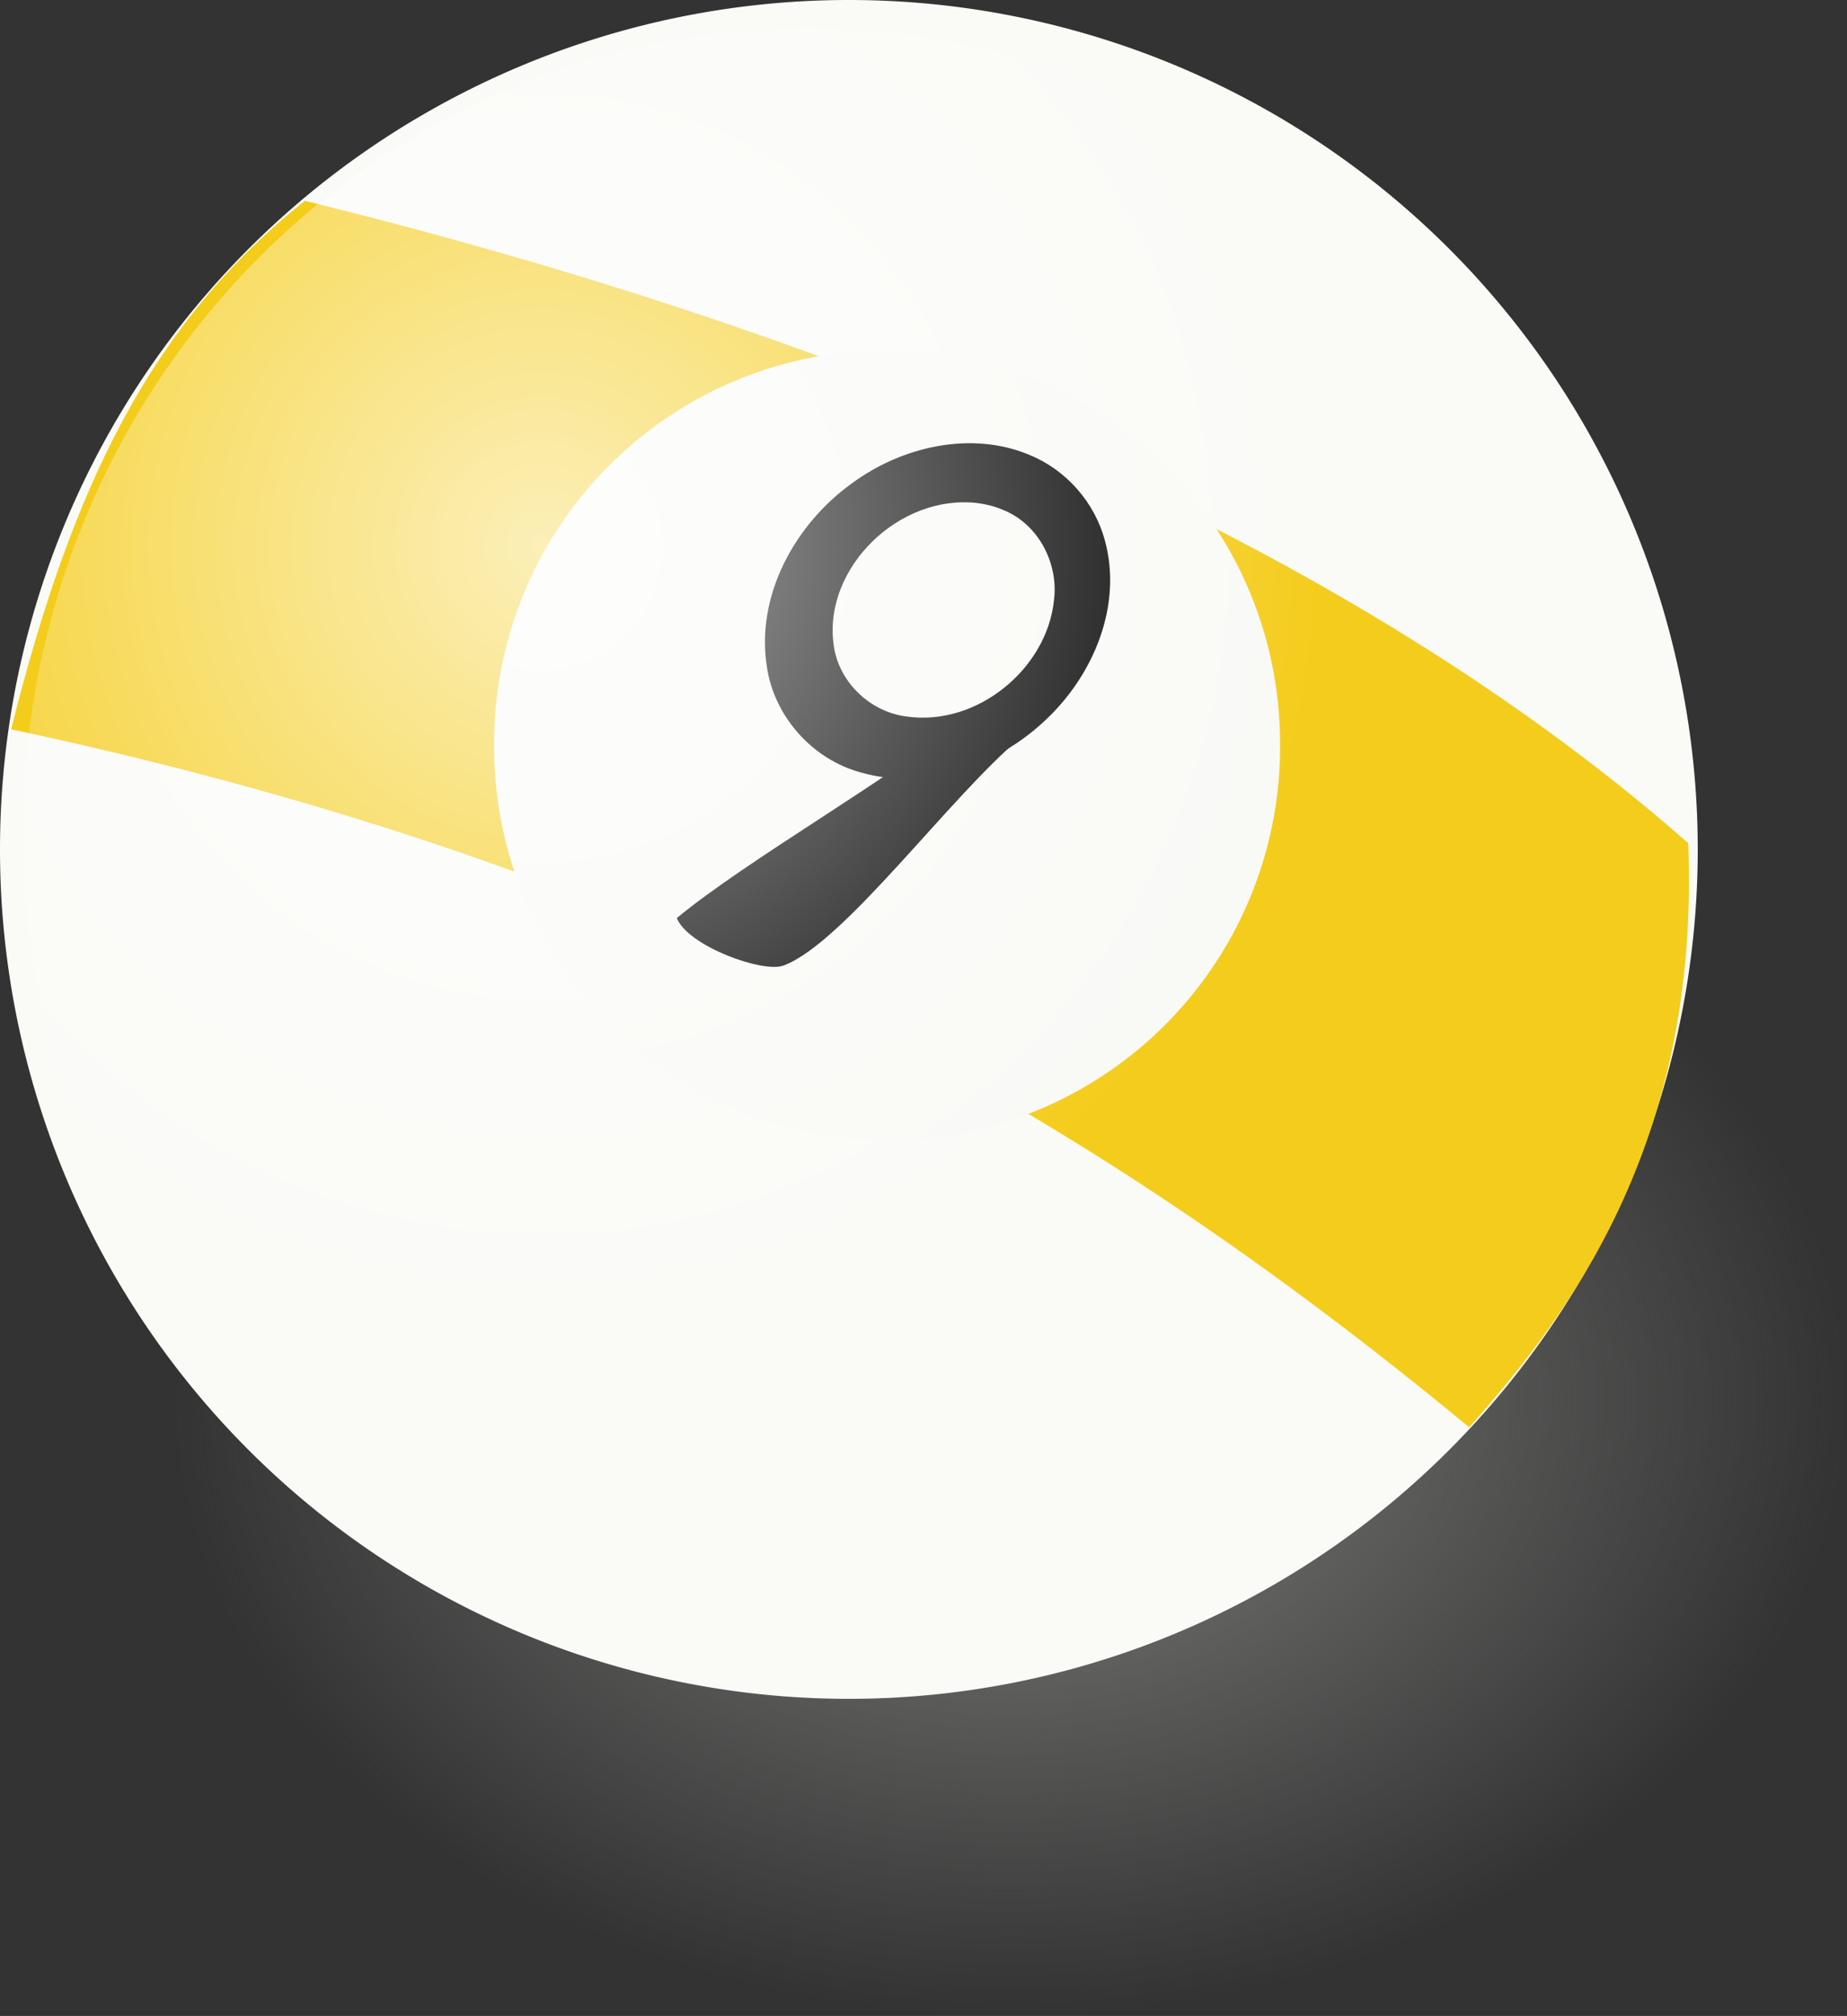<?xml version="1.0" encoding="UTF-8" standalone="no"?>
<svg viewBox="0 0 397.866 433.984" xmlns="http://www.w3.org/2000/svg">
<rect x="0" y="0" width="397.866" height="433.984" fill="#333333" stroke="none"/>
<defs>
<radialGradient cx="216.429" cy="376.648" gradientUnits="userSpaceOnUse" id="radialGradient13862" r="95">
<stop offset="0" stop-color="#878785"/>
<stop offset="1" stop-color="#878785" stop-opacity="0"/>
</radialGradient>
<radialGradient cx="312.435" cy="444.455" gradientUnits="userSpaceOnUse" id="radialGradient14835" r="182.857">
<stop offset="0" stop-color="#fff"/>
<stop offset="1" stop-color="#fff" stop-opacity="0"/>
</radialGradient>
</defs>
<g transform="translate(-191.429,-326.648)">
<path d="m311.429,376.648a95,95 0 1,1 -190,0 95,95 0 1,1 190,0z" fill="url(#radialGradient13862)" fill-rule="evenodd" opacity=".927" transform="matrix(1.799,.445,-.605,1.322,247.576,33.728)"/>
<path d="m557.143,509.505a182.857,182.857 0 1,1 -365.714,0 182.857,182.857 0 1,1 365.714,0z" fill="#fafaf7" fill-rule="evenodd"/>
<path d="m257.093,369.869c-32.641,26.111-49.861,60.264-63.264,113.773 141.072,30.068 232.128,82.566 314.073,150.26 20.819-23.514 49.754-60.385 47.191-125.742-77.886-68.48-190.558-111.882-298-138.29z" fill="#f4cc1b" fill-rule="evenodd"/>
<path d="m185.714,417.362a51.429,51.429 0 1,1 -102.857,0 51.429,51.429 0 1,1 102.857,0z" fill="#f9f9f6" fill-rule="evenodd" transform="matrix(1.646,0,0,1.646,161.488,-199.904)"/>
<g transform="matrix(.866,.394,-.405,.842,-3.302,-71.061)">
<path d="m620.594,298.312c-14.469.376-27.072,10.509-33.609,22.949-7.643,14.142-8.536,32.684.542,46.397 6.269,9.764 18.398,15.358 29.883,13.336 14.95-2.357 26.844-14.377 32.144-28.129 5.641-14.224 4.746-31.87-5.392-43.892-5.742-6.861-14.596-10.978-23.568-10.661zm-.156,14.062c8.745-.414 16.7,6.027 19.302,14.181 5.205,14.921-3.286,33.745-18.706,38.371-8.128,2.606-17.558-.96-22.009-8.222-9.551-15.014-1.334-37.811 15.569-43.331 1.89-.596 3.861-.95 5.844-1z"/>
<path d="m632.672,360.323c5.009,4.809 8.772-6.811 13.781-2.003-8.645,18.894-15.942,60.112-26.118,70.611-3.477,3.587-21.421,5.026-26.429.217 8.645-18.894 30.122-49.931 38.767-68.825z"/>
</g>
<path d="m557.143,509.505a182.857,182.857 0 1,1 -365.714,0 182.857,182.857 0 1,1 365.714,0z" fill="url(#radialGradient14835)" fill-rule="evenodd" opacity=".688" transform="matrix(.924,0,0,.947,19.471,23.42)"/>
</g>
</svg>
